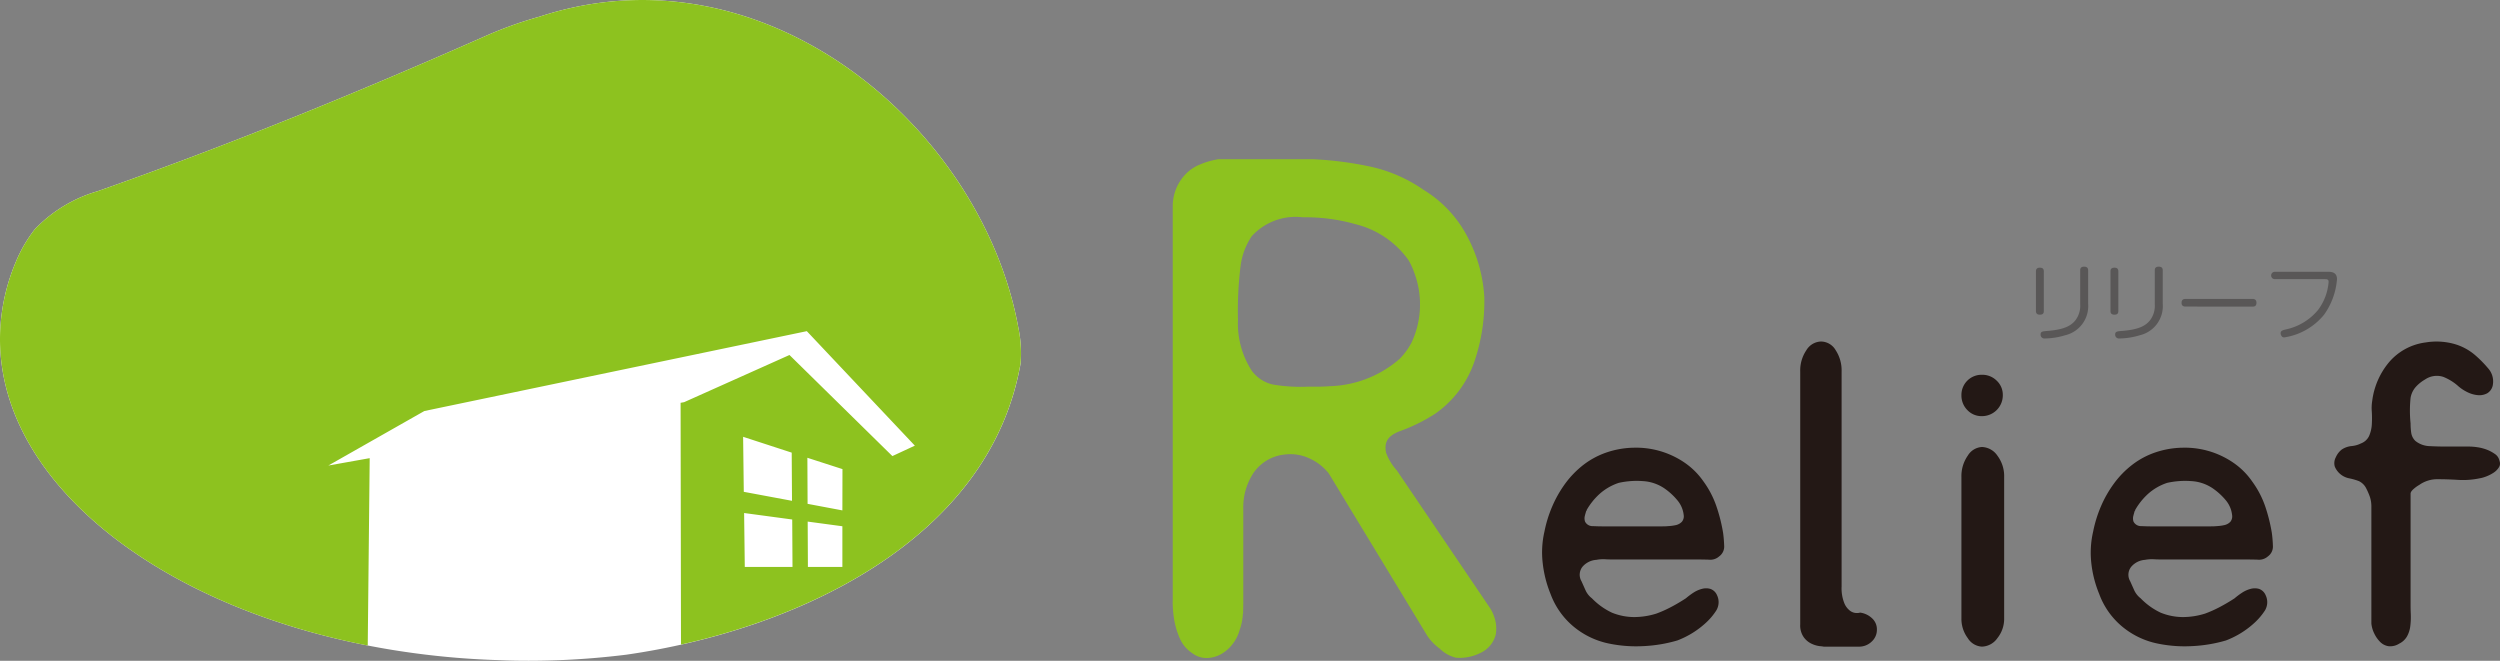 <svg xmlns="http://www.w3.org/2000/svg" width="135.375" height="35.782" viewBox="0 0 135.375 35.782"><rect x="0" y="0" width="135.375" height="35.782" fill="#808080" stroke="none"/><g><g><path d="M55.269 19.668c-1.691 9.676-12.31 14.486-21.352 15.783-1.2.148-2.4.248-3.567.294s-2.3.049-3.389 0a43.994 43.994 0 01-4.454-.366C9.481 33.652-.268 26.387.006 18.02a10.767 10.767 0 01.851-3.836 7.6 7.6 0 011.025-1.765 7.628 7.628 0 013.4-2.063c7.267-2.556 14.061-5.34 20.861-8.34A21.772 21.772 0 0129.222.9c12.2-4 23.945 6.022 25.918 16.824a6.828 6.828 0 01.129 1.944z" fill="#fff"/><path d="M92.975 32.227c.032.079.043.117.035.117s-.016-.011-.023-.035l-.023-.07c-.007-.022 0-.028.011-.012a.866.866 0 01-.036.826 3.338 3.338 0 01-.553.66 4.8 4.8 0 01-1.559.968 7.753 7.753 0 01-1.852.307 7.212 7.212 0 01-1.851-.14 4.365 4.365 0 01-1.935-.935 4.185 4.185 0 01-1.229-1.755 6.208 6.208 0 01-.423-1.675 5.018 5.018 0 01.095-1.7 6.716 6.716 0 01.424-1.366 6.321 6.321 0 01.707-1.239 5.1 5.1 0 01.991-1.015 4.378 4.378 0 011.274-.674 4.794 4.794 0 011.453-.246 4.653 4.653 0 012.726.8 3.99 3.99 0 011.037 1.028 5.027 5.027 0 01.695 1.331 8.849 8.849 0 01.367 1.454q.045.33.058.693a.656.656 0 01-.272.58.719.719 0 01-.565.176c-.251-.006-.464-.01-.637-.01h-4.46c-.173 0-.342 0-.508-.011a1.991 1.991 0 00-.483.032 1.086 1.086 0 00-.744.37.692.692 0 00-.058.787l.224.5a1.139 1.139 0 00.342.426 3.688 3.688 0 001.086.778 3.216 3.216 0 001.2.237 4.049 4.049 0 001.2-.187 6.373 6.373 0 00.8-.357c.269-.14.537-.3.8-.471a4.051 4.051 0 01.4-.3 1.571 1.571 0 01.474-.212.851.851 0 01.448 0 .605.605 0 01.364.34zM85.9 27.65c-.016.031-.019.042-.01.035a.166.166 0 00.022-.035.078.078 0 00.012-.035c0-.006-.009.005-.024.035-.031.1-.059.193-.083.293a.543.543 0 00.013.3.447.447 0 00.424.246c.2.009.37.014.5.014h3.233c.094 0 .212 0 .354-.014a2.458 2.458 0 00.413-.056.637.637 0 00.318-.178.454.454 0 00.1-.366 1.486 1.486 0 00-.343-.8 3.469 3.469 0 00-.625-.589 2.306 2.306 0 00-1.24-.448 4.487 4.487 0 00-1.309.095 2.94 2.94 0 00-1.039.6 3.56 3.56 0 00-.716.903zm12.632 7.338a1.457 1.457 0 01-.437-.131 1.091 1.091 0 01-.423-.353 1.112 1.112 0 01-.19-.694V20.121a1.953 1.953 0 01.331-1.154.956.956 0 01.8-.474.929.929 0 01.791.474 2 2 0 01.319 1.154v11.636a2.18 2.18 0 00.142.893.981.981 0 00.319.426.6.6 0 00.341.119c.11 0 .172-.007.188-.024a1.158 1.158 0 01.649.3.805.805 0 01.272.624.858.858 0 01-.283.648.975.975 0 01-.707.273h-1.888a1.836 1.836 0 00-.224-.028zm9.92-13.588a1.128 1.128 0 01-1.131 1.134 1.053 1.053 0 01-.791-.331 1.119 1.119 0 01-.319-.8 1.09 1.09 0 011.11-1.109 1.1 1.1 0 01.8.319 1.048 1.048 0 01.331.787zm.073 12.082a1.667 1.667 0 01-.365 1.071 1.059 1.059 0 01-.839.462.962.962 0 01-.767-.462 1.744 1.744 0 01-.343-1.071v-7.649a1.931 1.931 0 01.343-1.158.96.96 0 01.767-.47 1.055 1.055 0 01.839.47 1.841 1.841 0 01.365 1.158zm14.158-1.255c.03.079.042.117.035.117s-.015-.011-.024-.035l-.024-.07c-.008-.022 0-.028.013-.012a.871.871 0 01-.034.826 3.461 3.461 0 01-.556.66 4.8 4.8 0 01-1.559.968 7.753 7.753 0 01-1.85.307 7.224 7.224 0 01-1.853-.14 4.366 4.366 0 01-1.934-.935 4.154 4.154 0 01-1.227-1.755 6.1 6.1 0 01-.426-1.675 5.069 5.069 0 01.1-1.7 6.841 6.841 0 01.423-1.366 6.225 6.225 0 01.708-1.239 5 5 0 01.992-1.015 4.322 4.322 0 011.273-.674 4.792 4.792 0 011.451-.246 4.636 4.636 0 012.725.8 3.952 3.952 0 011.039 1.028 5.066 5.066 0 01.7 1.331 9.048 9.048 0 01.365 1.454 6.52 6.52 0 01.057.693.655.655 0 01-.27.58.724.724 0 01-.566.176 28.26 28.26 0 00-.638-.01h-4.459c-.173 0-.344 0-.509-.011a1.976 1.976 0 00-.482.032 1.078 1.078 0 00-.743.37.688.688 0 00-.061.787l.224.5a1.165 1.165 0 00.344.426 3.683 3.683 0 001.085.778 3.215 3.215 0 001.2.237 4.044 4.044 0 001.2-.187 6.462 6.462 0 00.8-.357 10 10 0 00.8-.471 3.726 3.726 0 01.4-.3 1.54 1.54 0 01.472-.212.851.851 0 01.448 0 .606.606 0 01.361.34zM115.6 27.65c-.015.031-.02.042-.011.035a.111.111 0 00.022-.035.09.09 0 00.014-.035c0-.006-.01.005-.025.035-.031.1-.057.193-.082.293a.543.543 0 00.011.3.454.454 0 00.425.246c.2.009.37.014.5.014h3.234c.094 0 .212 0 .354-.014a2.392 2.392 0 00.412-.056.639.639 0 00.32-.178.465.465 0 00.094-.366 1.5 1.5 0 00-.341-.8 3.511 3.511 0 00-.627-.589 2.3 2.3 0 00-1.238-.448 4.5 4.5 0 00-1.311.095 2.927 2.927 0 00-1.038.6 3.542 3.542 0 00-.713.903zm18.543-3.433a2.416 2.416 0 01.507.128 2.04 2.04 0 01.447.237.578.578 0 01.25.378.375.375 0 01-.036.352.934.934 0 01-.283.284 1.982 1.982 0 01-.389.2 1.771 1.771 0 01-.379.107 4.32 4.32 0 01-1.142.083 19.24 19.24 0 00-1.145-.037 1.685 1.685 0 00-.968.308 1.778 1.778 0 00-.283.2q-.189.156-.189.276v5.9c0 .192 0 .395.011.615a4.029 4.029 0 01-.024.637 1.528 1.528 0 01-.175.566.971.971 0 01-.425.4.9.9 0 01-.589.14.814.814 0 01-.45-.235 1.664 1.664 0 01-.319-.46 1.585 1.585 0 01-.152-.531v-6.328a1.673 1.673 0 00-.084-.543 3.608 3.608 0 00-.223-.5.86.86 0 00-.365-.34 3.228 3.228 0 00-.531-.153 1.064 1.064 0 01-.779-.638.674.674 0 01.059-.507 1.057 1.057 0 01.319-.414 1.182 1.182 0 01.531-.188 1.386 1.386 0 00.506-.142.787.787 0 00.447-.412 1.839 1.839 0 00.144-.614 5.985 5.985 0 000-.683 2.433 2.433 0 01.022-.6 4.047 4.047 0 01.91-2.088 3.122 3.122 0 011.993-1.073 3.585 3.585 0 011.452.06 2.98 2.98 0 011.238.647 6.1 6.1 0 01.673.685 1.06 1.06 0 01.27.875.656.656 0 01-.3.482.889.889 0 01-.521.106 1.571 1.571 0 01-.565-.163 2.237 2.237 0 01-.473-.308 2.72 2.72 0 00-.837-.521 1.131 1.131 0 00-.979.144 2.05 2.05 0 00-.5.4 1.2 1.2 0 00-.284.591 6.736 6.736 0 000 1.391 3.466 3.466 0 00.035.506.758.758 0 00.225.439 1.285 1.285 0 00.78.282c.311.016.6.023.872.023h1.25a3.029 3.029 0 01.448.036z" fill="#231815"/><path d="M55.14 17.724C53.167 6.922 41.418-3.1 29.222.9a21.772 21.772 0 00-3.08 1.116c-6.8 3-13.594 5.784-20.861 8.34a7.628 7.628 0 00-3.4 2.063 7.6 7.6 0 00-1.024 1.765 10.767 10.767 0 00-.851 3.836c-.255 7.8 8.2 14.642 19.907 16.935l.106-10.146-2.241.4 5.2-2.952 20.711-4.325 5.85 6.2-1.217.565-5.572-5.474-5.706 2.555-.19.034.021 13.091c8.264-1.846 16.883-6.6 18.391-15.238a6.828 6.828 0 00-.126-1.941zm-14.9 5.929l2.631.857.016 2.609-2.611-.487zm.09 7.047l-.036-2.92 2.605.351.015 2.569zm5.285 0h-1.867l-.012-2.456 1.879.253zm0-3.062l-1.884-.355-.011-2.494 1.9.613z" fill="#8dc21f"/><path d="M110.673 16.84c0 .1-.027.2-.209.2-.15 0-.218-.063-.218-.2V14.7c0-.087.019-.205.213-.205.155 0 .214.069.214.205zm2.4-.39a1.622 1.622 0 01-1.247 1.705 3.881 3.881 0 01-1.089.173.207.207 0 01-.24-.209c0-.168.095-.177.38-.2.921-.073 1.3-.291 1.534-.613a1.3 1.3 0 00.231-.844V14.64c0-.068.009-.2.213-.2.182 0 .218.1.218.2zm1.635.39c0 .1-.026.2-.209.2-.148 0-.217-.063-.217-.2V14.7c0-.087.018-.205.213-.205.154 0 .213.069.213.205zm2.405-.39a1.622 1.622 0 01-1.247 1.705 3.887 3.887 0 01-1.089.173.207.207 0 01-.241-.209c0-.168.095-.177.381-.2.921-.073 1.3-.291 1.534-.613a1.305 1.305 0 00.23-.844V14.64c0-.068.01-.2.214-.2.18 0 .218.1.218.2zm1.249.15c-.068 0-.231 0-.231-.2s.141-.214.231-.214h3.594c.066 0 .231 0 .231.209s-.146.209-.231.209zm7.714-1.883c.272 0 .472.086.472.4a3.8 3.8 0 01-.7 1.924 3.444 3.444 0 01-2.15 1.229.165.165 0 01-.158-.082.277.277 0 01-.045-.14c0-.137.108-.164.281-.209a3.1 3.1 0 001.741-1.048 2.885 2.885 0 00.563-1.388c.005-.04.014-.114.014-.141 0-.145-.105-.145-.2-.145h-2.712a.2.2 0 110-.4z" fill="#595757"/><path d="M63.5 32.564a6 6 0 00.095 1.062 4.329 4.329 0 00.31.985 1.847 1.847 0 00.674.771 1.269 1.269 0 00.792.25 1.717 1.717 0 00.753-.211 2.083 2.083 0 00.618-.541 2.174 2.174 0 00.386-.772 3.026 3.026 0 00.175-.893h.013c0-.191.008-.385.008-.585v-5.073a3.374 3.374 0 01.564-1.965 2.34 2.34 0 011.693-.981 2.434 2.434 0 011.3.2 2.821 2.821 0 011.069.821l5.34 8.8a2.808 2.808 0 00.666.688 1.917 1.917 0 00.88.494 2.48 2.48 0 001.309-.249 1.493 1.493 0 00.855-1.03 1.993 1.993 0 000-.587 2.247 2.247 0 00-.3-.8l-5.06-7.473a2.932 2.932 0 01-.583-.959c-.131-.643.166-.927.691-1.148a9.417 9.417 0 001.962-.961 5.672 5.672 0 002.124-2.816 10.088 10.088 0 00.541-3.513 7.966 7.966 0 00-.946-3.32 6.445 6.445 0 00-2.336-2.473 8.057 8.057 0 00-2.857-1.256 19.139 19.139 0 00-3.128-.407H65.97a4.245 4.245 0 00-1 .29 2.207 2.207 0 00-.809.562 2.489 2.489 0 00-.657 1.718v21.372zm5.43-11.741a1.943 1.943 0 01-1.153-.757 4.707 4.707 0 01-.741-2.744 19.706 19.706 0 01.141-2.915 3.7 3.7 0 01.606-1.618 3.217 3.217 0 012.768-1.022 9.854 9.854 0 012.85.373 4.973 4.973 0 012.864 1.939 3.534 3.534 0 01.3.643 4.882 4.882 0 01-.125 3.819 3.749 3.749 0 01-.646.888A6.026 6.026 0 0172 20.913c-.371.029-.746.031-1.119.023a9.029 9.029 0 01-1.951-.113z" fill="#8dc21f"/></g></g></svg>